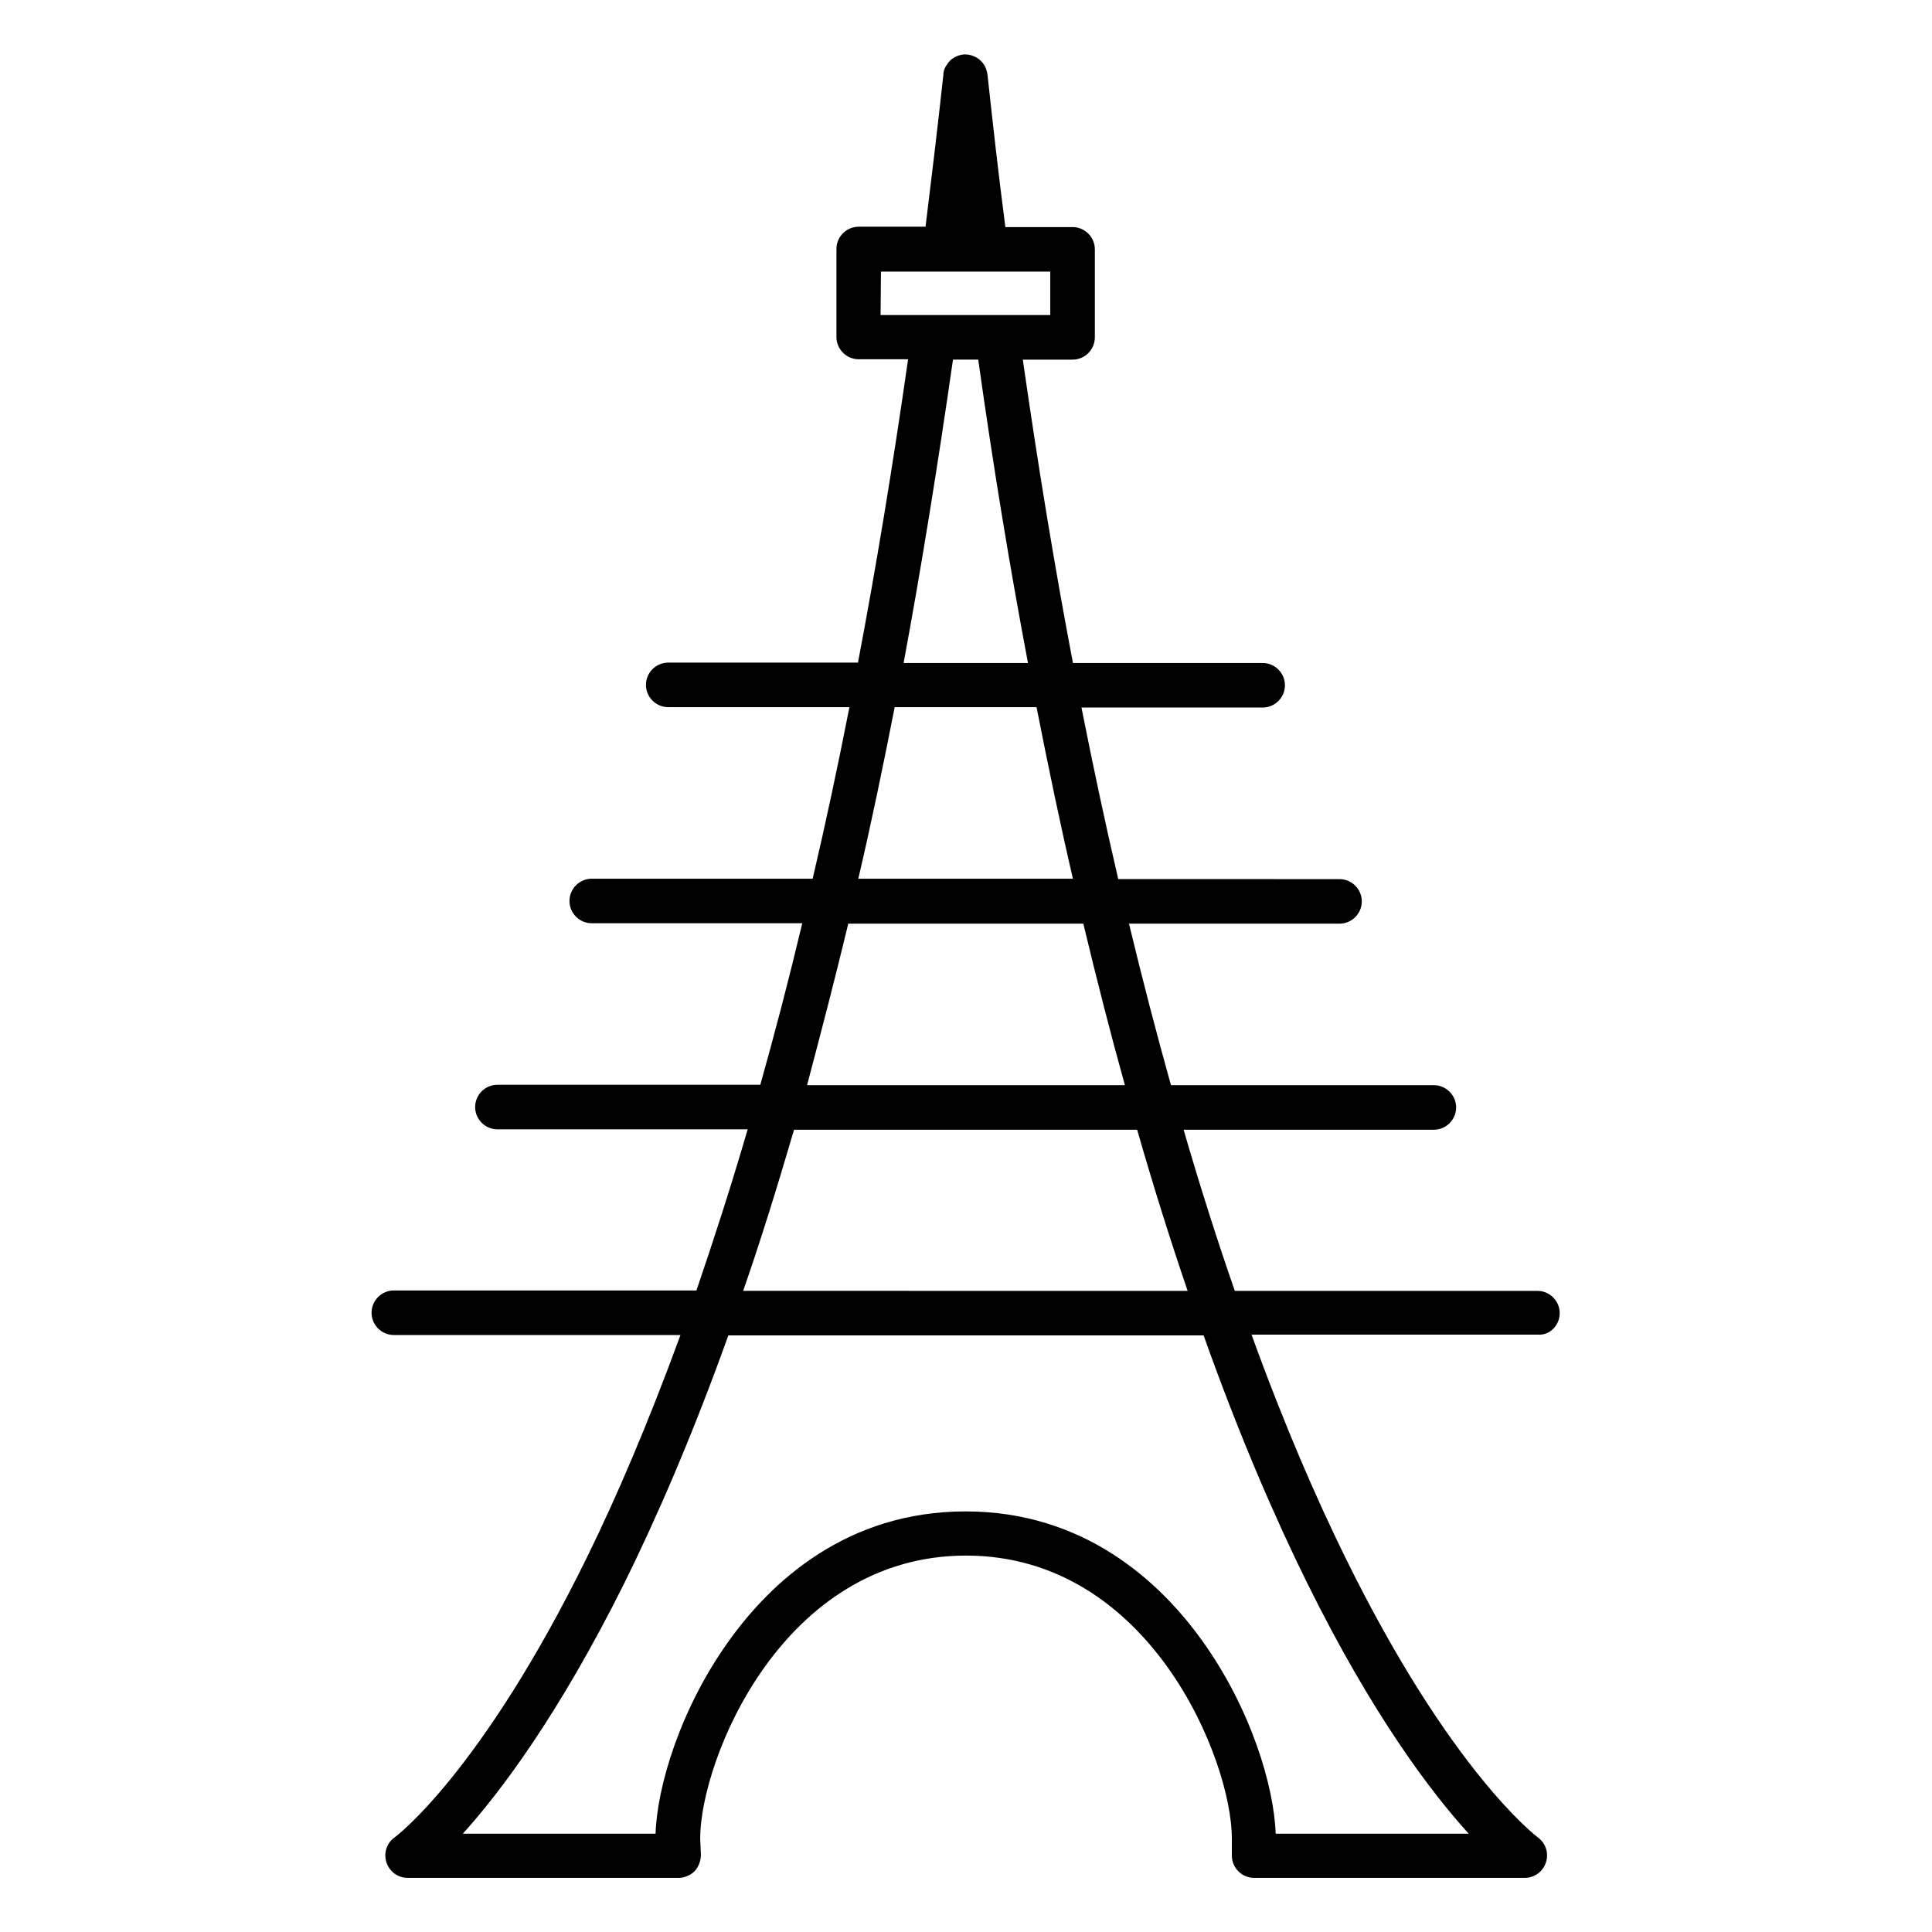 <?xml version="1.0" encoding="UTF-8"?>
<!-- Uploaded to: ICON Repo, www.iconrepo.com, Generator: ICON Repo Mixer Tools -->
<svg fill="#000000" width="800px" height="800px" version="1.1" viewBox="144 144 512 512" xmlns="http://www.w3.org/2000/svg">
 <path d="m557.34 492c0-3.246-2.656-5.902-5.902-5.902h-80.195c-4.527-12.988-9.055-27.16-13.578-42.707h66.32c3.246 0 5.902-2.656 5.902-5.902 0-3.246-2.656-5.902-5.902-5.902h-69.668c-3.738-13.383-7.477-27.652-11.121-42.805h55.793c3.246 0 5.902-2.656 5.902-5.902 0-3.246-2.656-5.902-5.902-5.902l-58.645-0.008c-3.344-14.367-6.594-29.52-9.742-45.461h48.02c3.246 0 5.902-2.656 5.902-5.902s-2.656-5.902-5.902-5.902h-50.281c-4.723-24.797-9.152-51.562-13.285-80.395h13.188c3.246 0 5.902-2.656 5.902-5.902v-23.324c0-3.246-2.656-5.902-5.902-5.902h-17.809c-1.871-14.27-3.344-27.551-4.723-40.246-0.098-0.789-0.297-1.477-0.59-2.164-0.195-0.395-0.395-0.688-0.688-1.082-0.688-0.887-1.672-1.574-2.856-1.969-0.59-0.195-1.18-0.297-1.77-0.297s-1.18 0.098-1.77 0.297c-1.18 0.395-2.164 1.082-2.856 2.066-0.195 0.297-0.395 0.59-0.59 0.887-0.395 0.688-0.59 1.379-0.59 2.164-1.574 14.465-3.246 28.242-4.723 40.246h-17.711c-3.246 0-5.902 2.656-5.902 5.902v23.32c0 3.246 2.656 5.902 5.902 5.902h13.086c-4.133 28.832-8.562 55.598-13.285 80.395h-50.281c-3.246 0-5.902 2.656-5.902 5.902 0 3.246 2.656 5.902 5.902 5.902h48.02c-3.148 16.039-6.394 31.191-9.742 45.461h-58.547c-3.246 0-5.902 2.656-5.902 5.902 0 3.246 2.656 5.902 5.902 5.902h55.793c-3.641 15.254-7.379 29.52-11.121 42.805h-69.668c-3.246 0-5.902 2.656-5.902 5.902 0 3.246 2.656 5.902 5.902 5.902h66.32c-4.527 15.547-9.152 29.719-13.578 42.707h-80.195c-3.246 0-5.902 2.656-5.902 5.902 0 3.246 2.656 5.902 5.902 5.902h75.965c-8.758 23.91-17.121 43.297-24.699 58.746-28.141 57.367-50.871 74.293-51.07 74.391-2.066 1.477-2.953 4.133-2.164 6.594 0.789 2.461 3.051 4.133 5.609 4.133h71.832c1.574 0 3.148-0.688 4.231-1.77 1.082-1.18 1.672-2.754 1.672-4.328l-0.195-4.43c0.098-20.762 21.746-74.883 70.453-74.883 48.805 0 70.453 54.316 70.453 74.98v4.527c0 3.246 2.656 5.902 5.902 5.902h71.734c2.559 0 4.82-1.672 5.609-4.133 0.789-2.461-0.098-5.117-2.164-6.594-0.195-0.195-23.027-17.121-51.168-74.488-7.578-15.449-16.039-34.832-24.699-58.746h75.965c3.047 0.207 5.703-2.449 5.703-5.695zm-179.88-276.02h44.871v11.512h-44.969zm19.09 23.324h6.691c4.035 28.734 8.461 55.496 13.188 80.395h-32.965c4.625-24.898 8.953-51.664 13.086-80.395zm-15.449 92.102h37.59c3.148 15.941 6.297 31.094 9.645 45.461h-56.879c3.348-14.27 6.496-29.422 9.645-45.461zm-12.301 57.367h62.289c3.641 15.152 7.281 29.422 11.02 42.805h-84.23c3.543-13.383 7.281-27.652 10.922-42.805zm-14.367 54.613h90.922c4.43 15.449 8.953 29.719 13.383 42.707l-117.79-0.004c4.527-12.988 8.957-27.254 13.48-42.703zm135.99 120.14c17.418 35.227 32.965 55.598 42.805 66.422h-51.168c-0.395-12.496-6.594-33.258-19.484-51.168-11.219-15.645-31.293-34.242-62.68-34.242-31.488 0-51.465 18.598-62.68 34.242-12.891 17.91-19.09 38.672-19.484 51.168h-51.07c9.84-10.922 25.289-31.293 42.805-66.422 8.363-16.926 17.809-38.473 27.551-65.633h125.95c9.641 27.062 19.086 48.707 27.453 65.633z"/>
</svg>